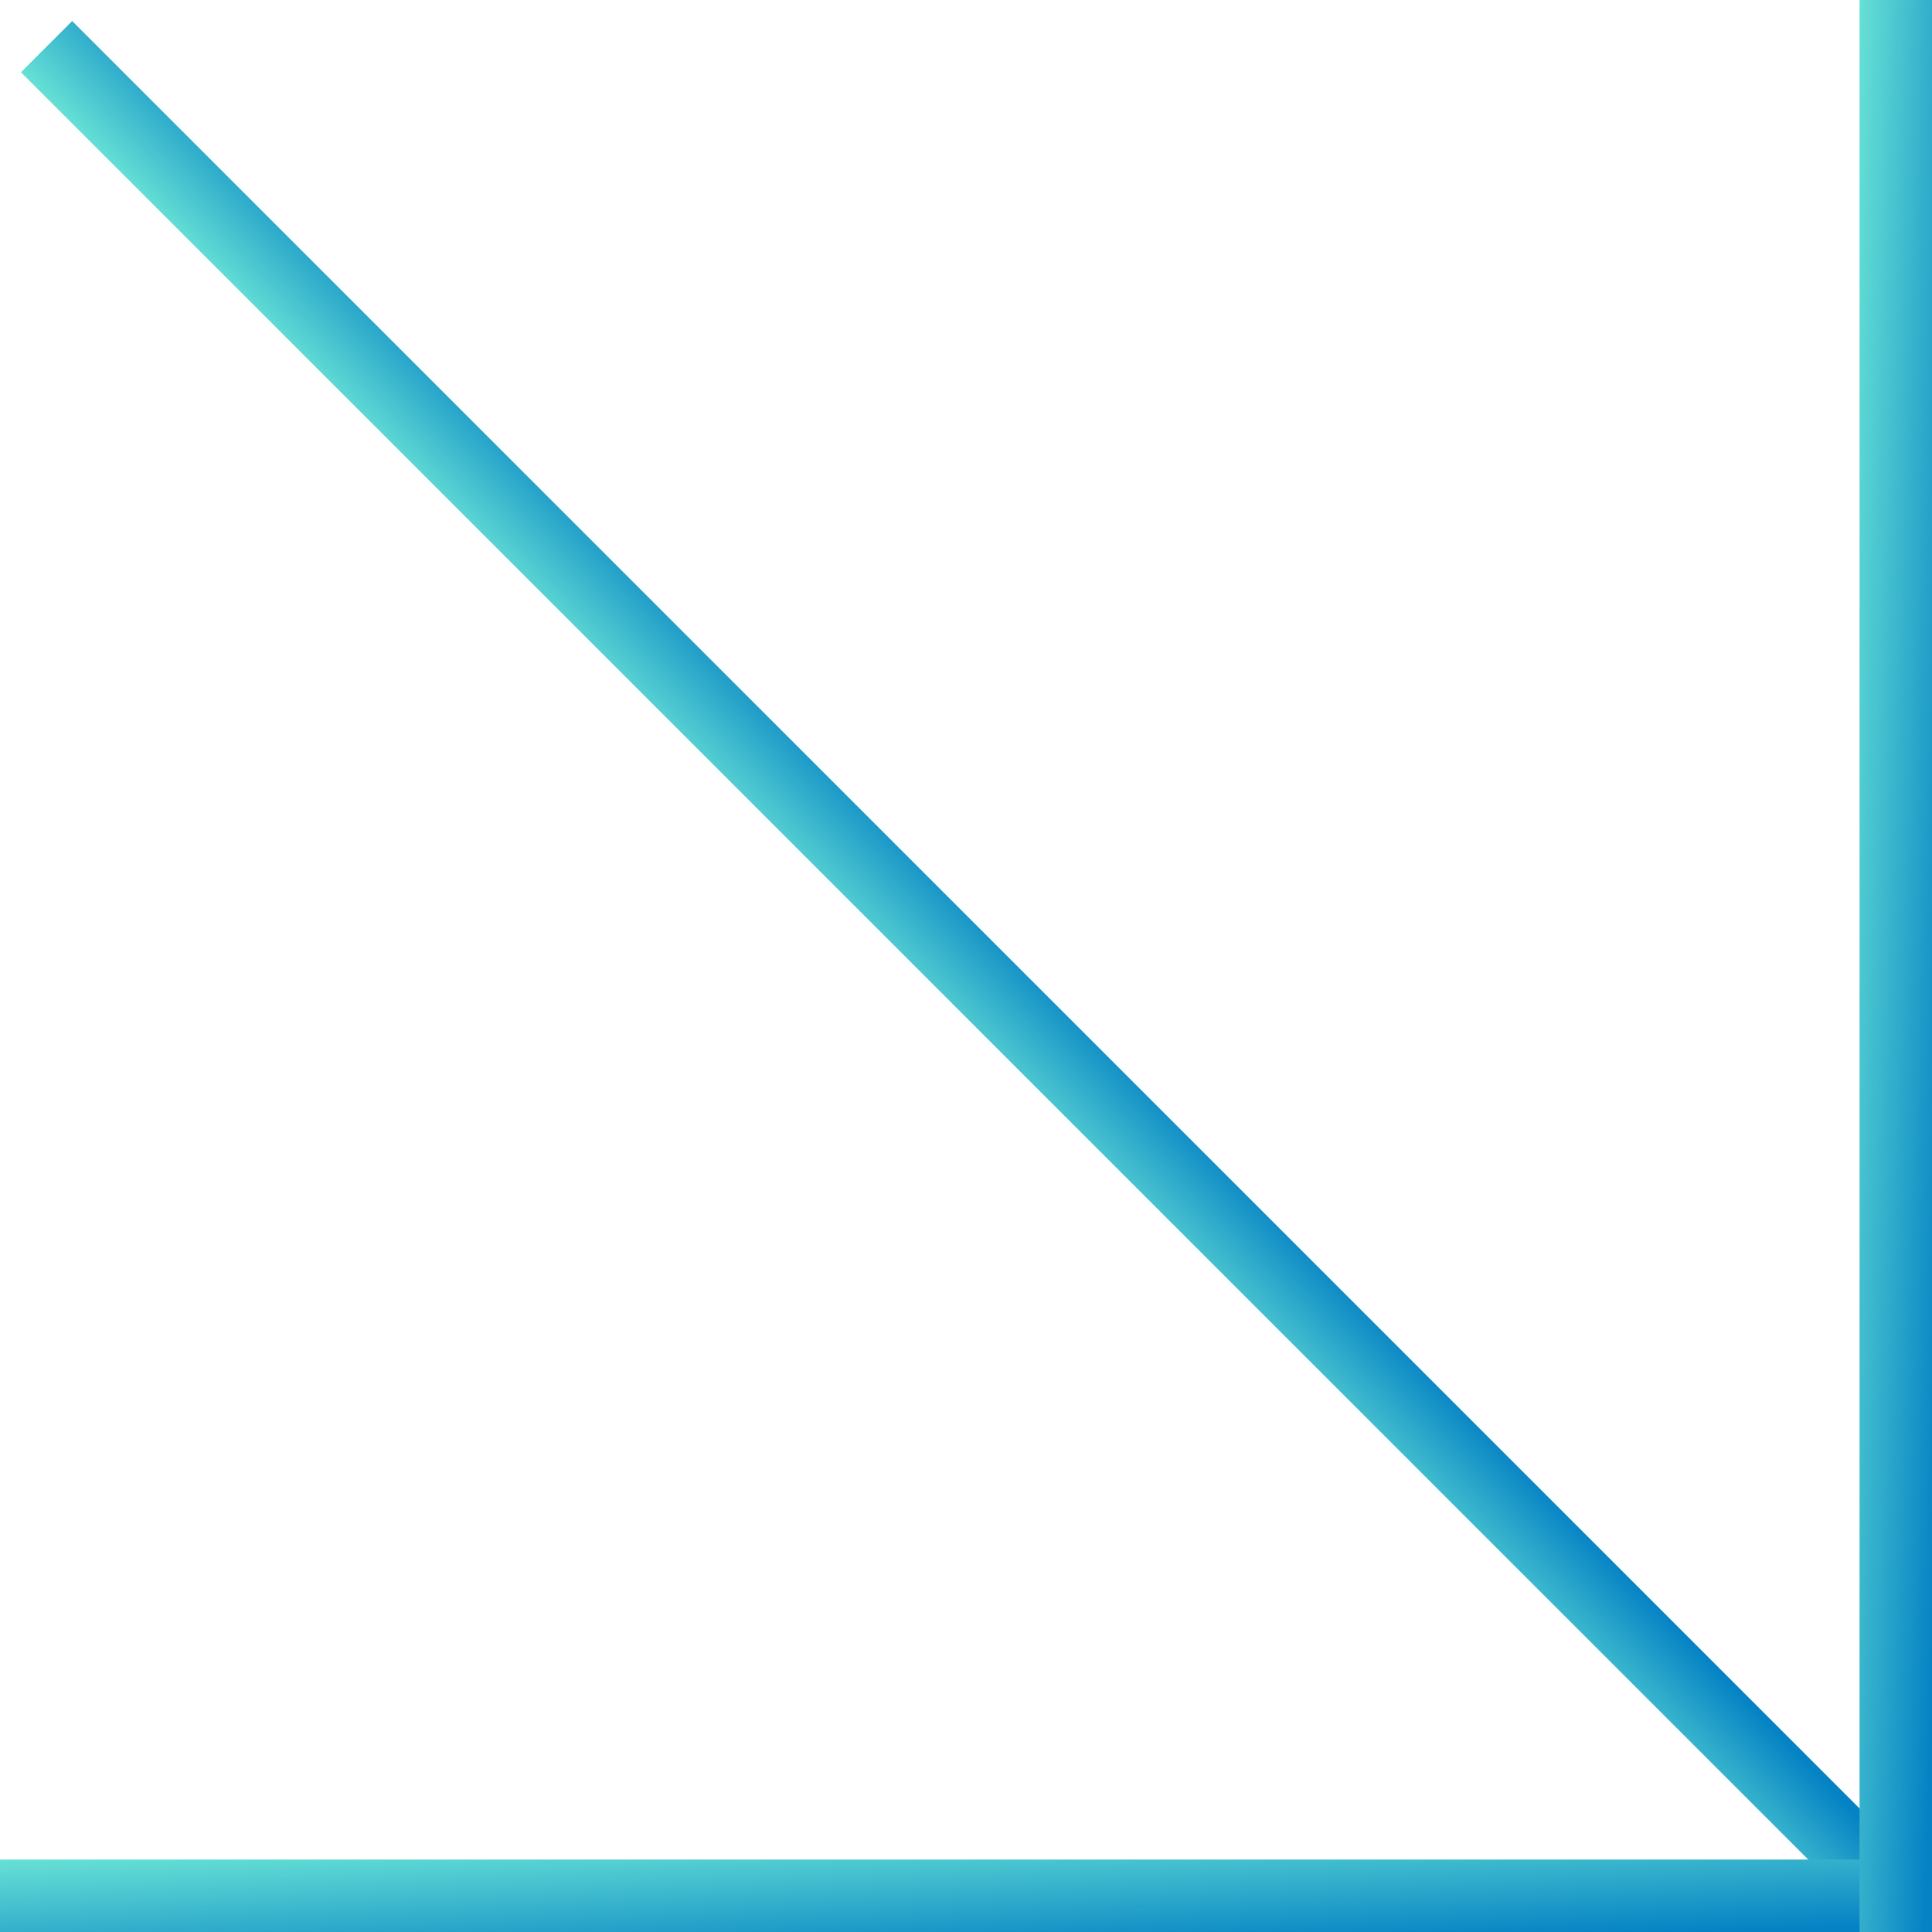 <svg width="60" height="60" viewBox="0 0 60 60" fill="none" xmlns="http://www.w3.org/2000/svg">
<rect x="0.65" y="2.244" width="2.25" height="80.088" transform="rotate(-45 0.65 2.244)" fill="url(#paint0_linear_2972_1384)"/>
<rect y="57.75" width="60" height="2.25" fill="url(#paint1_linear_2972_1384)"/>
<rect x="57.75" width="2.25" height="60" fill="url(#paint2_linear_2972_1384)"/>
<defs>
<linearGradient id="paint0_linear_2972_1384" x1="0.369" y1="-5.457" x2="5.04" y2="-5.329" gradientUnits="userSpaceOnUse">
<stop stop-color="#72ECD7"/>
<stop offset="1" stop-color="#0582C4"/>
</linearGradient>
<linearGradient id="paint1_linear_2972_1384" x1="-7.5" y1="57.533" x2="-7.315" y2="62.331" gradientUnits="userSpaceOnUse">
<stop stop-color="#72ECD7"/>
<stop offset="1" stop-color="#0582C4"/>
</linearGradient>
<linearGradient id="paint2_linear_2972_1384" x1="57.469" y1="-5.769" x2="62.137" y2="-5.599" gradientUnits="userSpaceOnUse">
<stop stop-color="#72ECD7"/>
<stop offset="1" stop-color="#0582C4"/>
</linearGradient>
</defs>
</svg>
